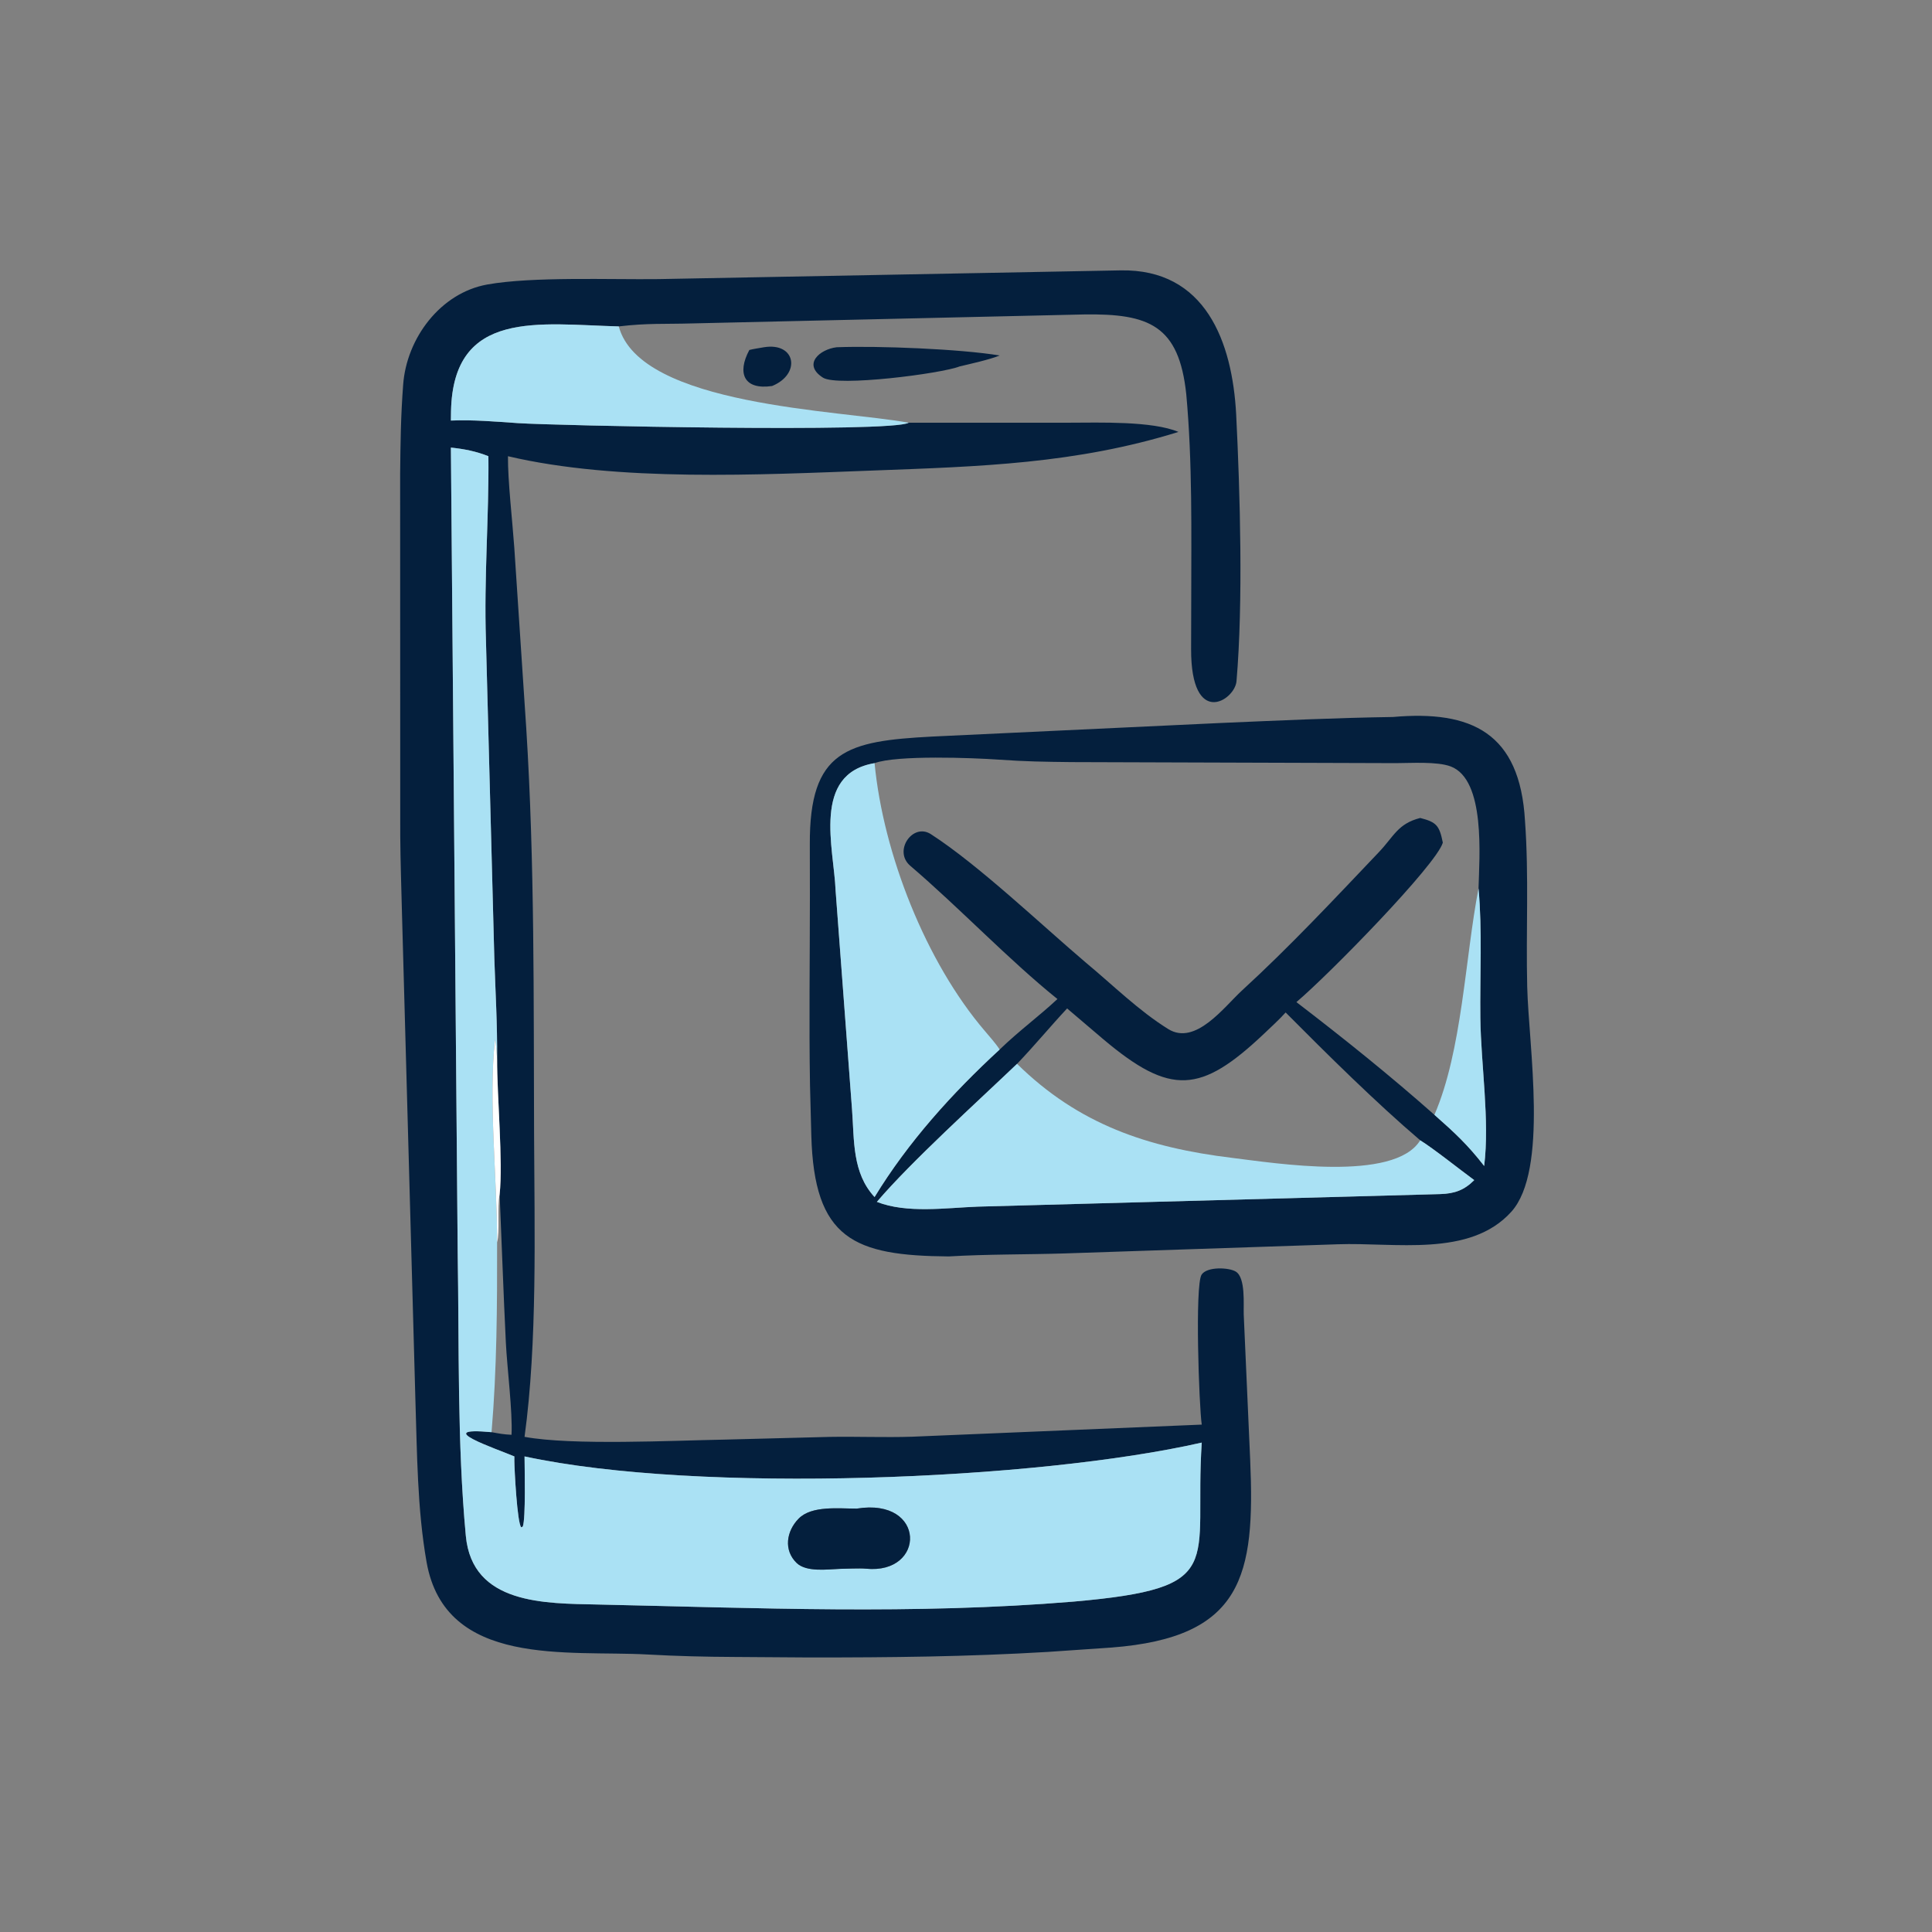 <?xml version="1.0" encoding="utf-8" ?><svg xmlns="http://www.w3.org/2000/svg" xmlns:xlink="http://www.w3.org/1999/xlink" width="1024" height="1024" viewBox="0 0 1024 1024"><rect x="0" y="0" width="1024" height="1024" fill="#808080" stroke="none"/><path fill="#041F3D" transform="scale(2 2)" d="M163.983 86.503C142.947 85.958 120.113 81.8 119.525 108.956L119.493 111.45C125.358 111.204 131.396 111.731 137.26 112.132C146.574 112.768 236.304 114.712 240.801 112.026L283.542 112.02C291.13 112.011 305.387 111.528 312.303 114.466C285.103 122.916 259.779 123.632 231.35 124.695C201.312 125.818 163.739 127.747 134.617 120.902C134.552 127.273 135.808 138.223 136.287 145.039L139.47 193.118C141.723 228.998 141.395 264.889 141.537 300.815C141.637 326.126 142.44 355.671 139.011 380.78C151.6 383.107 178.553 381.748 192.006 381.512L219.917 380.79C227.119 380.668 234.498 380.976 241.723 380.744L318.475 377.536C317.75 372.608 316.627 340.59 318.434 337.8C319.86 335.6 325.708 335.87 327.509 336.992C330.136 338.627 329.503 345.72 329.602 348.345L331.314 386.927C332.637 417.605 329.374 433.926 294.585 436.616L277.677 437.776C256.083 439.056 236.166 439.251 214.641 439.248L194.624 439.111C186.952 439.08 179.311 438.888 171.646 438.461C150.518 437.282 117.995 442.034 113.042 413.941C110.554 399.767 110.551 385.184 110.08 370.843L106.519 241.704C106.347 234.762 106.125 228.45 106.068 221.483L106.041 125.616C106.131 117.37 106.204 110.355 106.842 101.955C107.732 89.695 116.666 77.626 129.139 75.396C141.15 73.249 161.681 74.129 174.492 73.966L296.956 71.652C319.45 71.231 326.563 90.555 327.595 109.762C328.637 130.568 329.479 159.673 327.685 180.538C327.243 185.617 315.607 193.059 315.654 172.009L315.689 159.091C315.699 140.923 316.025 122.566 314.372 104.46C312.439 86.236 304.541 83.079 287.322 83.331L183.452 85.708C176.078 85.926 171.652 85.591 163.983 86.503ZM131.738 280.604C131.814 271.444 131.299 263.081 131.002 253.963L128.78 169.611C128.238 153.234 129.599 136.949 129.434 120.902C126.224 119.608 122.937 118.969 119.493 118.616L121.291 331.808C121.703 356.663 121.148 382.448 123.45 407.013C125.157 425.221 144.341 424.91 158.47 425.214C200.63 426.122 242.191 427.946 284.436 424.446C325.867 420.817 316.341 414.74 318.475 382.303C274.875 392.244 185.295 395.97 139.011 385.965C139.021 389.169 139.359 402.428 138.541 404.558L138.133 404.756C137.061 403.695 136.321 389.437 136.306 387.116L136.31 385.965C131.58 383.957 114.05 378.056 130.268 379.542C132.245 379.897 133.564 380.156 135.558 380.232C135.871 374.197 134.385 362.47 134.057 355.798C133.411 342.687 132.978 329.624 132.407 316.526C133.336 307.824 131.718 290.816 131.738 280.604Z"/><path fill="#AAE1F4" transform="scale(2 2)" d="M119.493 111.45L119.525 108.956C120.113 81.8 142.947 85.958 163.983 86.503C169.619 107.658 222.657 108.665 240.801 112.026C236.304 114.712 146.574 112.768 137.26 112.132C131.396 111.731 125.358 111.204 119.493 111.45Z"/><path fill="#041F3D" transform="scale(2 2)" d="M198.584 92.746C199.628 92.464 201.317 92.236 202.459 92.022C210.898 90.641 212.358 99.122 204.615 102.296C197.181 103.388 195.253 98.949 198.584 92.746Z"/><path fill="#041F3D" transform="scale(2 2)" d="M254.308 97.107C249.444 99.028 221.929 102.546 218.09 100.08C212.595 96.55 217.224 92.563 221.725 92.022C232.712 91.607 254.533 92.482 264.916 94.209C262.241 95.309 257.199 96.416 254.308 97.107Z"/><path fill="#AAE1F4" transform="scale(2 2)" d="M131.738 280.604C131.655 279.475 131.495 276.483 131.173 275.53C129.401 291.785 131.771 312.372 131.738 329.241C131.765 345.96 131.681 362.865 130.268 379.542C114.05 378.056 131.58 383.957 136.31 385.965L136.306 387.116C136.321 389.437 137.061 403.695 138.133 404.756L138.541 404.558C139.359 402.428 139.021 389.169 139.011 385.965C185.295 395.97 274.875 392.244 318.475 382.303C316.341 414.74 325.867 420.817 284.436 424.446C242.191 427.946 200.63 426.122 158.47 425.214C144.341 424.91 125.157 425.221 123.45 407.013C121.148 382.448 121.703 356.663 121.291 331.808L119.493 118.616C122.937 118.969 126.224 119.608 129.434 120.902C129.599 136.949 128.238 153.234 128.78 169.611L131.002 253.963C131.299 263.081 131.814 271.444 131.738 280.604ZM227.051 399.796C222.379 399.817 215.12 398.914 211.651 402.449C208.393 405.769 207.599 410.815 211.139 414.225C213.732 416.676 219.237 415.897 222.669 415.758C224.204 415.755 227.821 415.553 229.472 415.719C245.389 417.323 245.53 396.823 227.051 399.796Z"/><path fill="#041F3D" transform="scale(2 2)" d="M251.395 332.969C226.373 332.755 215.721 328.46 215.004 300.808L214.659 287.518C214.382 271.137 214.632 254.046 214.634 237.614L214.611 223.771C214.489 198.739 224.451 196.395 247.03 195.197L323.515 191.597C338.722 190.949 353.926 190.234 369.151 190.009C390.013 188.167 402.806 194.229 404.137 217.502C405.21 232.126 404.368 246.867 404.726 261.503C405.114 277.314 410.43 310.158 400.498 321.151C389.515 333.305 369.632 329.192 354.502 329.746L282.176 332.17C271.911 332.486 261.612 332.362 251.395 332.969ZM231.772 202.243C215.021 205.046 221.018 224.967 221.436 235.902L225.802 294.082C226.41 302.252 225.829 310.816 231.772 317.233C240.656 302.65 252.38 289.679 264.916 278.141C270.113 273.121 275.385 269.291 280.23 264.754C267.211 254.267 254.416 240.718 241.224 229.436C236.649 225.523 241.883 217.954 246.692 221.059C259.407 229.272 276.04 245.159 287.839 255.169C294.96 261.076 301.72 267.811 309.588 272.707C316.834 277.215 324.462 266.776 329.102 262.524C341.777 250.912 353.584 238.275 365.424 225.822C369.428 221.612 370.421 218.293 376.371 216.768C380.691 217.871 381.455 218.775 382.363 223.307C380.677 229.158 352.248 258.229 343.561 265.567C356.1 275.172 368.292 284.958 380.136 295.443C385.501 300.183 388.892 303.3 393.321 308.998C394.816 296.902 392.462 282.158 392.31 269.815C392.173 258.613 392.85 246.533 391.825 235.445C392.039 227.143 393.741 206.619 384.448 203.114C380.844 201.754 373.877 202.237 369.846 202.238L283.938 201.964C276.5 201.875 271.99 201.827 264.521 201.302C257.963 200.841 237.62 200.055 231.772 202.243ZM269.529 281.929C259.019 291.977 241.545 307.766 232.378 318.507C240.297 321.636 250.745 320.087 259.126 319.772L381.726 316.444C385.454 316.316 388.008 315.439 390.689 312.743C386.966 310.013 379.903 304.38 376.371 302.191C364.68 292.239 351.597 279.279 340.706 268.316C339.216 269.993 336.618 272.404 334.936 273.993C318.22 289.782 310.257 290.459 292.405 275.426L282.795 267.249C278.268 272.092 274.271 276.979 269.529 281.929Z"/><path fill="#AAE1F4" transform="scale(2 2)" d="M231.772 317.233C225.829 310.816 226.41 302.252 225.802 294.082L221.436 235.902C221.018 224.967 215.021 205.046 231.772 202.243C234.067 226.279 245.379 254.984 261.015 273.243C262.141 274.568 264.019 276.701 264.916 278.141C252.38 289.679 240.656 302.65 231.772 317.233Z"/><path fill="#AAE1F4" transform="scale(2 2)" d="M380.136 295.443C387.497 278.449 388.254 253.878 391.825 235.445C392.85 246.533 392.173 258.613 392.31 269.815C392.462 282.158 394.816 296.902 393.321 308.998C388.892 303.3 385.501 300.183 380.136 295.443Z"/><path fill="white" transform="scale(2 2)" d="M131.738 329.241C131.771 312.372 129.401 291.785 131.173 275.53C131.495 276.483 131.655 279.475 131.738 280.604C131.718 290.816 133.336 307.824 132.407 316.526C131.703 319.967 132.51 326.489 131.738 329.241Z"/><path fill="#AAE1F4" transform="scale(2 2)" d="M232.378 318.507C241.545 307.766 259.019 291.977 269.529 281.929C285.88 298.015 304.169 304.138 326.609 306.861C337.813 308.221 369.513 313.363 376.371 302.191C379.903 304.38 386.966 310.013 390.689 312.743C388.008 315.439 385.454 316.316 381.726 316.444L259.126 319.772C250.745 320.087 240.297 321.636 232.378 318.507Z"/><path fill="#041F3D" transform="scale(2 2)" d="M222.669 415.758C219.237 415.897 213.732 416.676 211.139 414.225C207.599 410.815 208.393 405.769 211.651 402.449C215.12 398.914 222.379 399.817 227.051 399.796C245.53 396.823 245.389 417.323 229.472 415.719C227.821 415.553 224.204 415.755 222.669 415.758Z"/></svg>